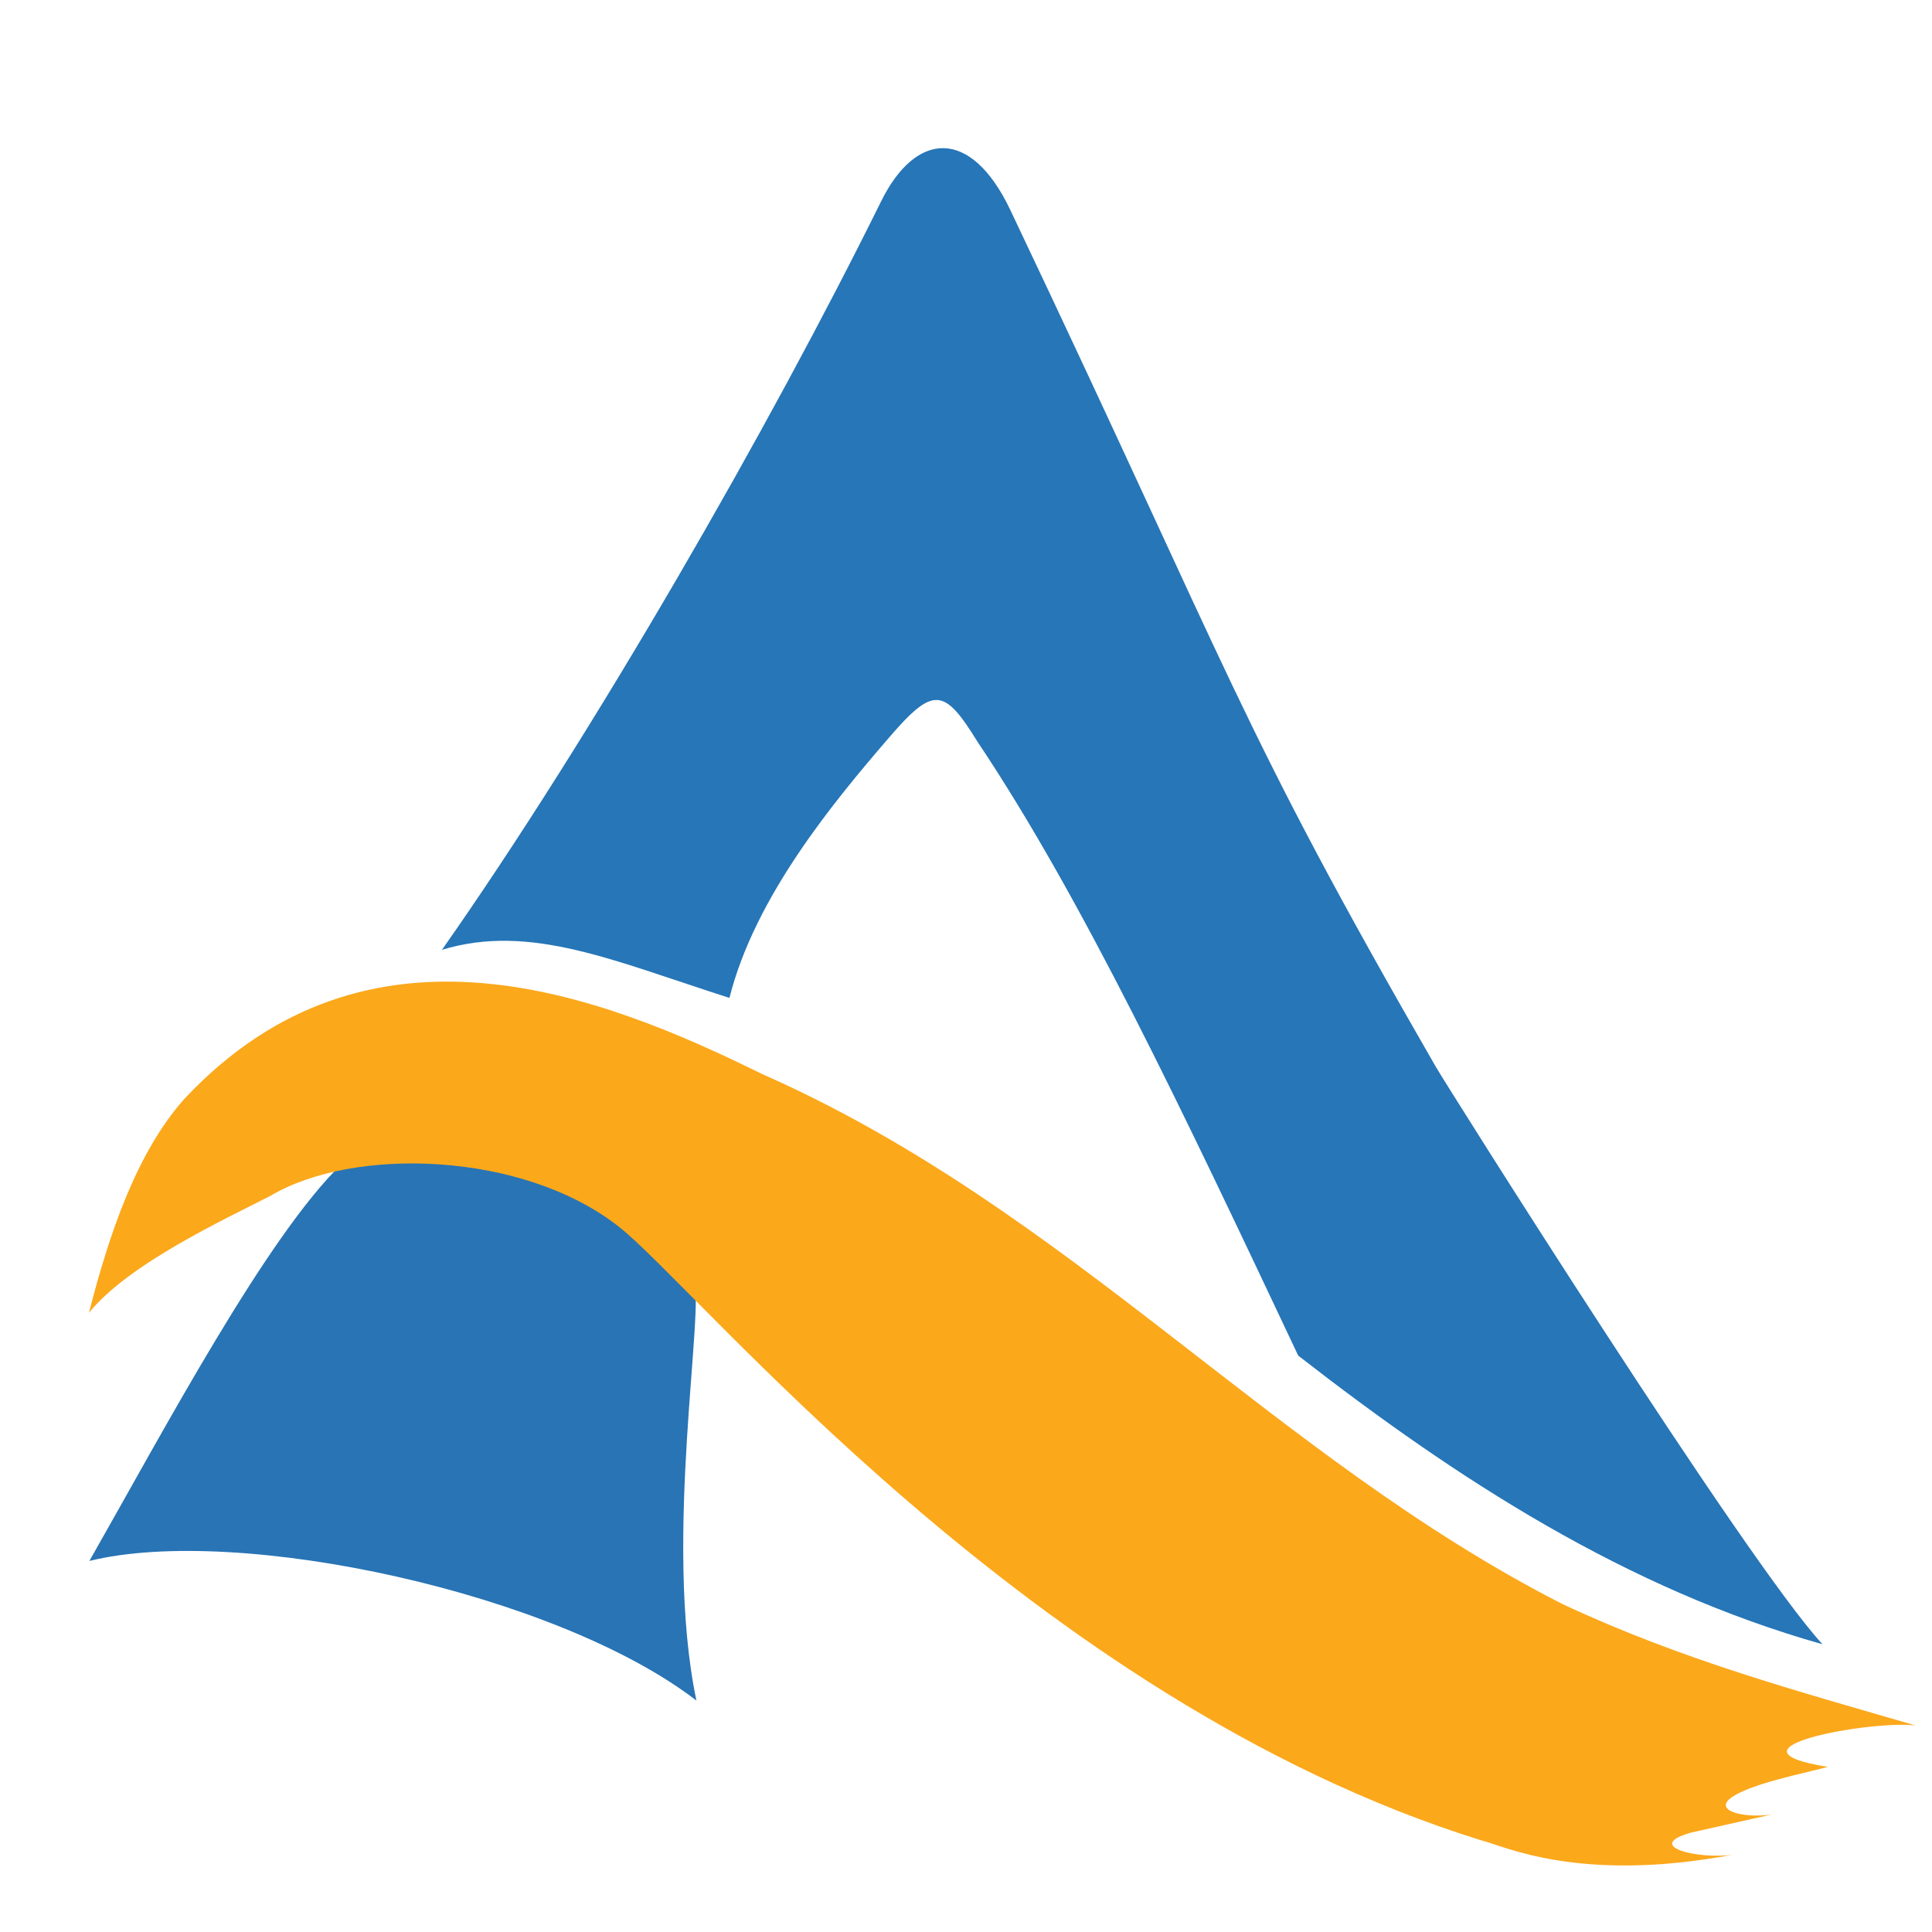 <?xml version="1.0" encoding="UTF-8" standalone="yes"?>
<svg version="1.2" width="100%" viewBox="0 0 64 64" xml:space="preserve" baseProfile="tiny-ps" xmlns="http://www.w3.org/2000/svg">
  <title>bimi-svg-tiny-12-ps</title>
  <defs id="defs185"/>
  <path fill="#2874b5" stroke="none" d="m 11.333,38.545 c 4.177,-1.334 7.679,0.597 11.637,3.848 0.42,0.788 -1.022,8.602 0.1,13.941 C 18.453,52.773 7.921,50.489 2.961,51.708 5.441,47.356 8.832,40.952 11.333,38.545 Z" id="path146"/>
  <path fill="#2676b8" stroke="none" d="M 60.371,54.468 C 53.884,52.633 48.293,49.023 43.005,44.906 39.145,36.726 35.837,29.735 32.374,24.56 c -1.11,-1.798 -1.462,-1.827 -2.946,-0.101 -1.786,2.076 -4.423,5.241 -5.264,8.598 -3.809,-1.215 -6.591,-2.484 -9.524,-1.593 5.031,-7.16 10.874,-17.357 14.548,-24.794 1.159,-2.346 2.981,-2.448 4.281,0.288 7.416,15.612 7.532,16.991 14.091,28.376 0.336,0.584 10.303,16.43 12.812,19.133 z" id="path144"/>
  <path fill="#fba81b" stroke="none" d="m 63.461,57.16 c -1.41,-0.188 -6.724,0.753 -2.92,1.37 0.027,0.007 -1.095,0.265 -1.628,0.411 -3.074,0.836 -1.385,1.353 -0.199,1.161 0,0 -2.654,0.595 -2.671,0.599 -1.631,0.447 0.175,0.899 1.356,0.739 C 52.291,62.399 49.806,61.139 49.053,60.959 34.133,56.312 23.028,42.567 20.467,40.611 17.31,38.151 11.729,37.967 8.957,39.615 7.459,40.383 4.254,41.866 2.947,43.488 3.611,40.89 4.524,38.176 6.107,36.402 12.223,29.874 19.973,32.981 25.253,35.582 c 10.176,4.492 16.925,12.662 26.495,17.549 3.971,1.86 7.8,2.889 11.714,4.029 z" id="path138"/>
</svg>